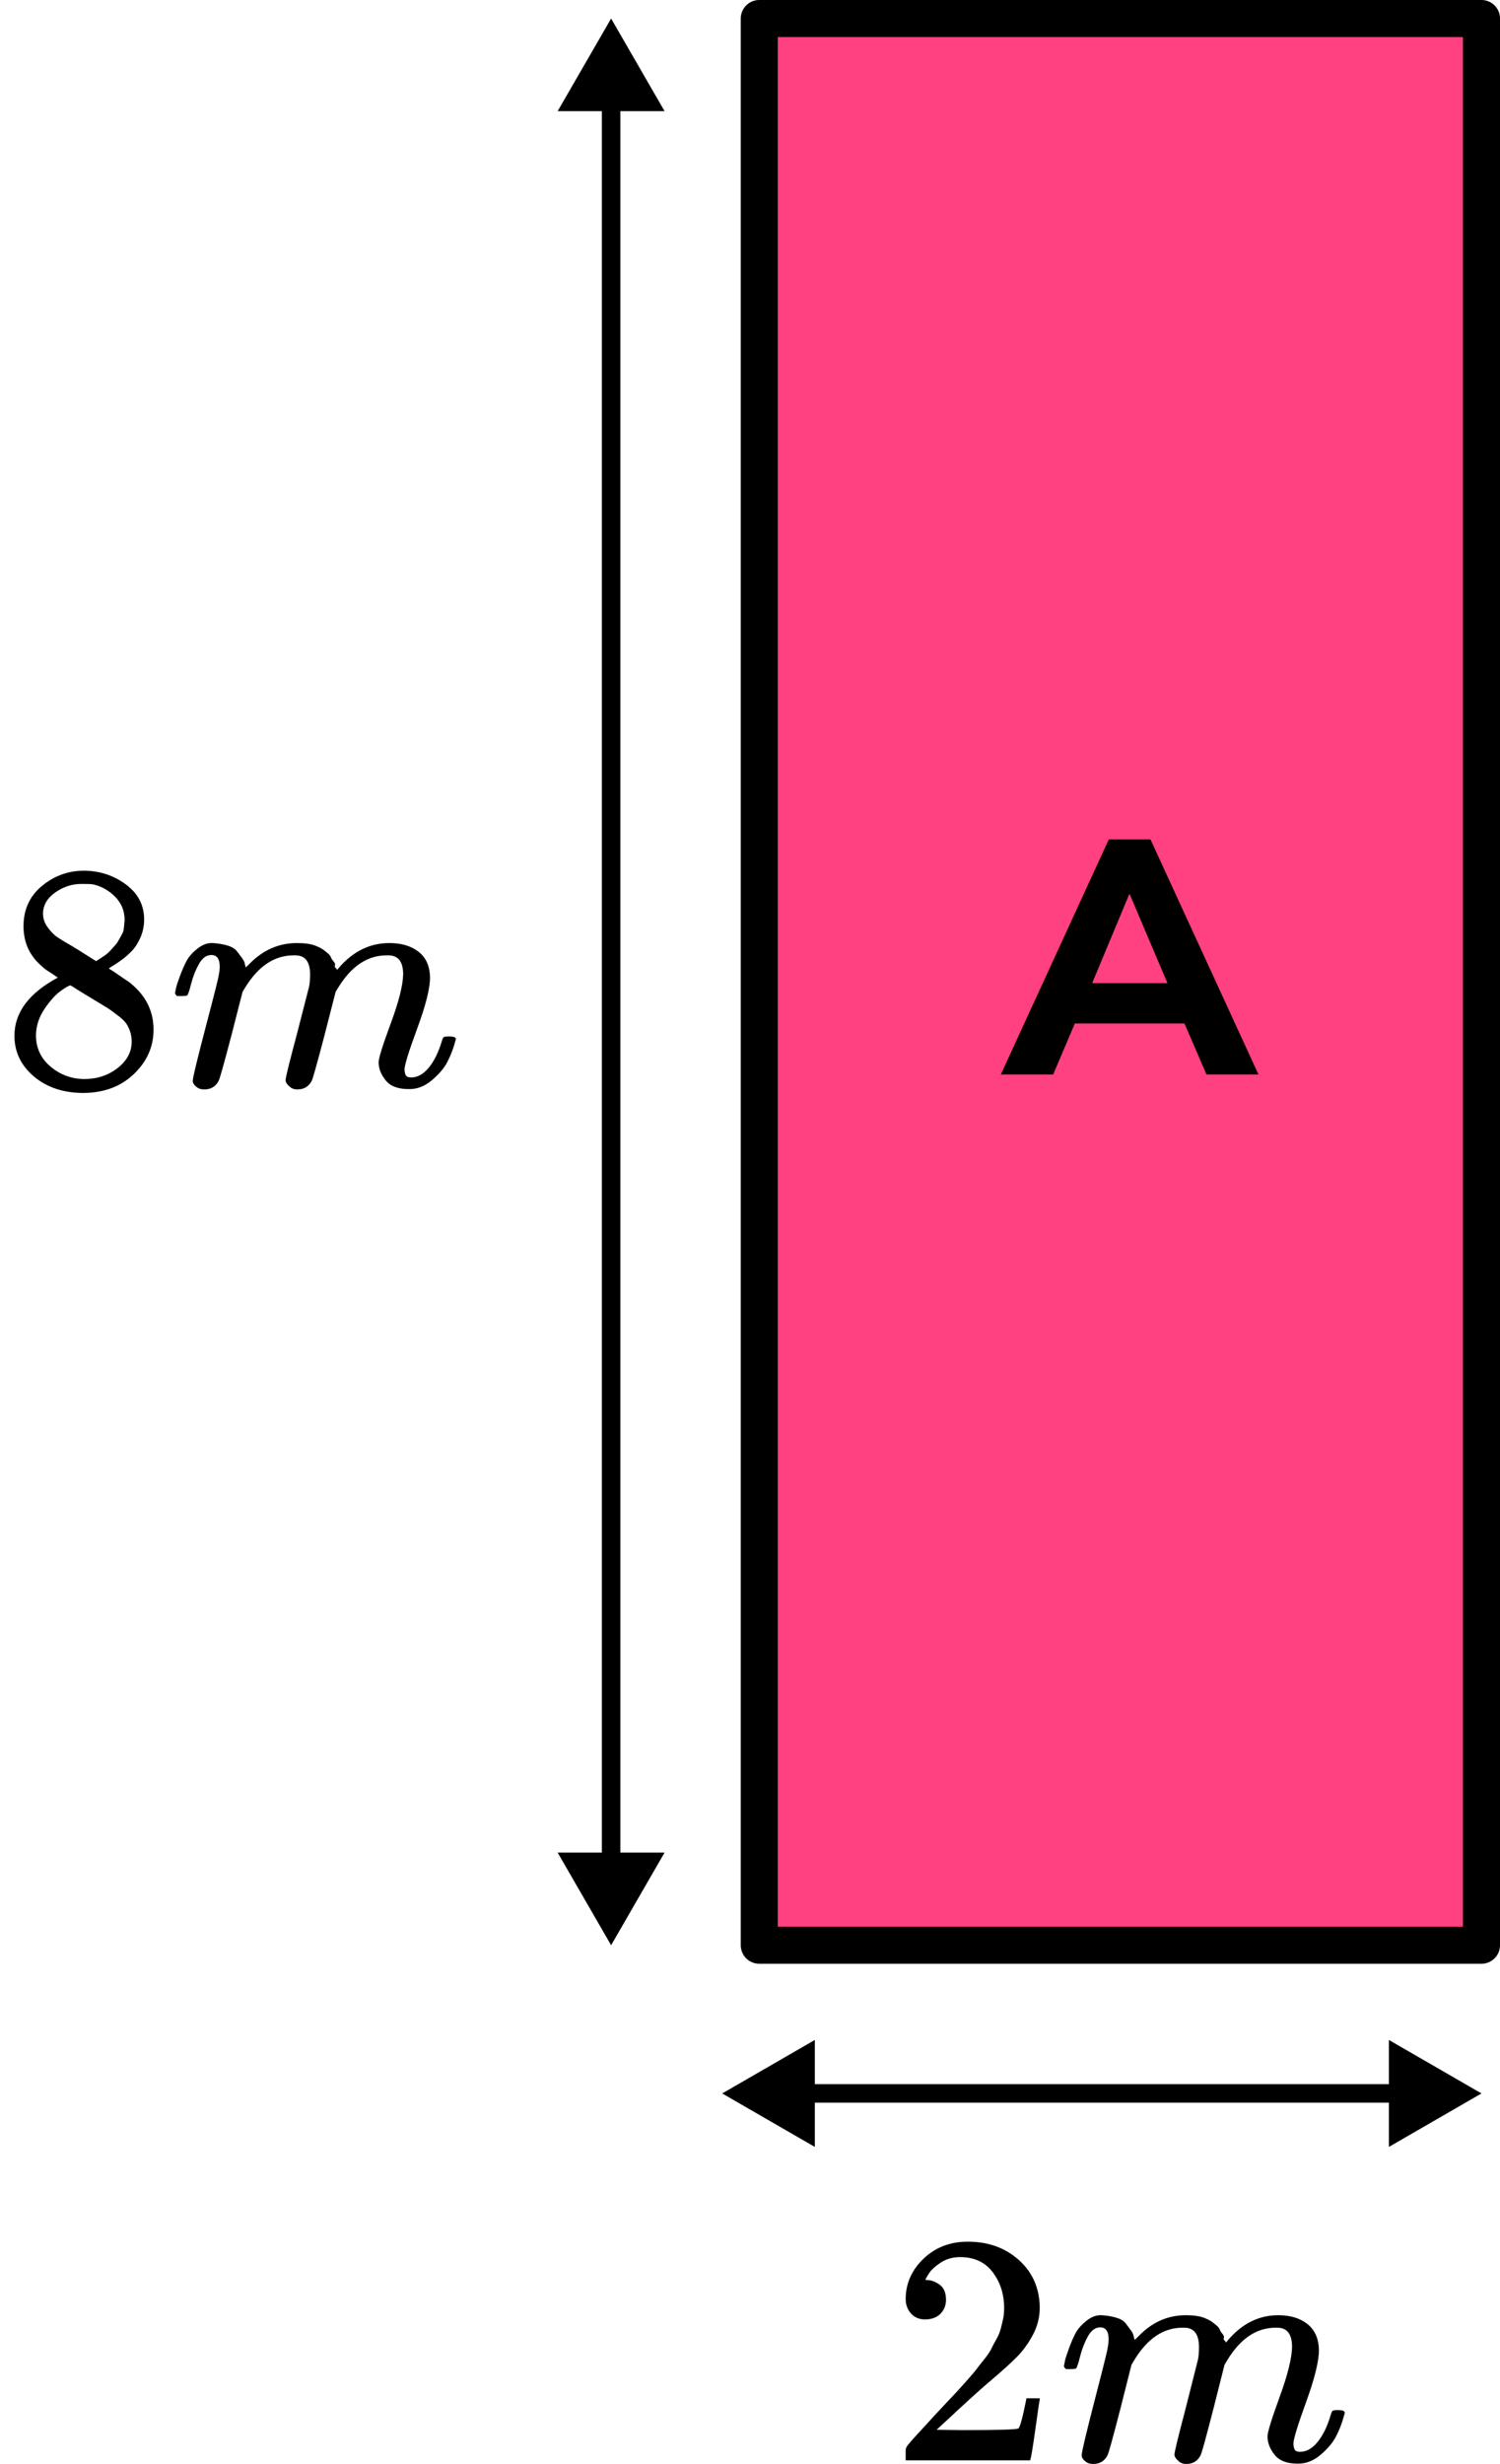 <?xml version="1.0" encoding="UTF-8"?> <svg xmlns="http://www.w3.org/2000/svg" width="81" height="133" viewBox="0 0 81 133" fill="none"><rect x="41" y="1" width="39" height="104" fill="#FF4081" stroke="black" stroke-width="2" stroke-linejoin="round"></rect><path d="M54.044 58L59.876 45.31H62.126L67.958 58H65.15L63.962 55.246H58.04L56.87 58H54.044ZM60.974 48.28L58.976 53.068H63.044L61.01 48.28H60.974Z" fill="black"></path><path d="M39 113L44 115.887V110.113L39 113ZM80 113L75 110.113V115.887L80 113ZM43.5 113.5H75.5V112.5H43.5V113.5Z" fill="black"></path><g clip-path="url(#clip0_2023:56972)"><path d="M49.978 125.201C49.651 125.201 49.391 125.095 49.197 124.882C49.004 124.67 48.907 124.41 48.907 124.102C48.907 123.264 49.228 122.537 49.869 121.922C50.51 121.308 51.308 121.001 52.264 121.001C53.364 121.001 54.283 121.332 55.021 121.993C55.759 122.655 56.134 123.512 56.146 124.563C56.146 125.071 56.025 125.556 55.783 126.017C55.541 126.477 55.251 126.879 54.912 127.222C54.574 127.564 54.09 128.002 53.461 128.533C53.026 128.9 52.421 129.443 51.647 130.164L50.576 131.156L51.955 131.174C53.854 131.174 54.864 131.145 54.985 131.086C55.069 131.062 55.215 130.536 55.42 129.508V129.455H56.146V129.508C56.134 129.544 56.055 130.081 55.91 131.121C55.765 132.161 55.674 132.704 55.638 132.752V132.805H48.907V132.468V132.255C48.907 132.173 48.944 132.084 49.016 131.989C49.089 131.895 49.27 131.688 49.56 131.369C49.911 130.991 50.214 130.66 50.468 130.377C50.576 130.258 50.782 130.04 51.084 129.721C51.387 129.402 51.592 129.183 51.701 129.065C51.81 128.947 51.985 128.752 52.227 128.48C52.469 128.208 52.639 128.008 52.735 127.878C52.832 127.748 52.971 127.57 53.153 127.346C53.334 127.121 53.461 126.932 53.533 126.779C53.606 126.625 53.697 126.454 53.806 126.265C53.914 126.076 53.993 125.887 54.041 125.698C54.09 125.509 54.132 125.331 54.169 125.166C54.205 125 54.223 124.805 54.223 124.581C54.223 123.837 54.017 123.193 53.606 122.649C53.195 122.106 52.608 121.834 51.846 121.834C51.447 121.834 51.096 121.934 50.794 122.135C50.492 122.336 50.28 122.531 50.159 122.72C50.038 122.909 49.978 123.021 49.978 123.057C49.978 123.069 50.008 123.074 50.068 123.074C50.286 123.074 50.51 123.157 50.74 123.323C50.969 123.488 51.084 123.76 51.084 124.138C51.084 124.433 50.987 124.681 50.794 124.882C50.6 125.083 50.328 125.189 49.978 125.201Z" fill="black"></path><path d="M57.452 127.718C57.464 127.648 57.482 127.553 57.507 127.435C57.531 127.317 57.603 127.092 57.724 126.761C57.845 126.43 57.966 126.153 58.087 125.928C58.208 125.704 58.402 125.485 58.668 125.273C58.934 125.06 59.2 124.959 59.466 124.971C59.732 124.983 59.992 125.024 60.246 125.095C60.5 125.166 60.681 125.273 60.79 125.414C60.899 125.556 60.996 125.686 61.081 125.804C61.165 125.922 61.214 126.035 61.226 126.141L61.262 126.265C61.262 126.289 61.268 126.301 61.28 126.301L61.48 126.106C62.205 125.349 63.058 124.971 64.038 124.971C64.243 124.971 64.431 124.983 64.6 125.007C64.769 125.03 64.927 125.072 65.072 125.131C65.217 125.19 65.332 125.249 65.417 125.308C65.501 125.367 65.592 125.438 65.689 125.521C65.785 125.603 65.846 125.68 65.87 125.751C65.894 125.822 65.943 125.899 66.015 125.981C66.088 126.064 66.112 126.135 66.088 126.194C66.064 126.253 66.082 126.306 66.142 126.354C66.203 126.401 66.215 126.442 66.179 126.478L66.324 126.301C67.086 125.414 67.987 124.971 69.027 124.971C69.68 124.971 70.206 125.131 70.605 125.45C71.004 125.769 71.21 126.236 71.222 126.85C71.222 127.453 70.992 128.386 70.533 129.65C70.073 130.915 69.843 131.671 69.843 131.919C69.855 132.084 69.886 132.197 69.934 132.256C69.982 132.315 70.073 132.344 70.206 132.344C70.545 132.344 70.859 132.167 71.15 131.813C71.44 131.458 71.676 130.974 71.857 130.359C71.893 130.229 71.93 130.152 71.966 130.129C72.002 130.105 72.099 130.093 72.256 130.093C72.498 130.093 72.619 130.141 72.619 130.235C72.619 130.247 72.595 130.336 72.546 130.501C72.45 130.844 72.317 131.18 72.147 131.511C71.978 131.842 71.7 132.173 71.313 132.504C70.926 132.835 70.508 132.994 70.061 132.982C69.493 132.982 69.081 132.823 68.827 132.504C68.573 132.185 68.446 131.854 68.446 131.511C68.446 131.287 68.664 130.578 69.1 129.384C69.535 128.191 69.759 127.293 69.771 126.69C69.771 125.993 69.505 125.645 68.972 125.645H68.882C67.842 125.645 66.965 126.241 66.251 127.435L66.124 127.648L65.525 130.022C65.126 131.57 64.897 132.403 64.836 132.521C64.679 132.84 64.419 133 64.056 133C63.899 133 63.772 132.959 63.675 132.876C63.578 132.793 63.512 132.722 63.475 132.663C63.439 132.604 63.421 132.545 63.421 132.486C63.421 132.356 63.627 131.511 64.038 129.952L64.691 127.364C64.727 127.187 64.745 126.962 64.745 126.69C64.745 125.993 64.479 125.645 63.947 125.645H63.856C62.816 125.645 61.939 126.241 61.226 127.435L61.099 127.648L60.5 130.022C60.101 131.57 59.871 132.403 59.811 132.521C59.653 132.84 59.393 133 59.031 133C58.873 133 58.746 132.965 58.65 132.894C58.553 132.823 58.486 132.752 58.45 132.681C58.414 132.61 58.402 132.551 58.414 132.504C58.414 132.35 58.644 131.381 59.103 129.597C59.575 127.777 59.811 126.826 59.811 126.744C59.847 126.566 59.865 126.407 59.865 126.265C59.865 125.84 59.714 125.627 59.411 125.627C59.145 125.627 58.922 125.792 58.74 126.123C58.559 126.454 58.42 126.815 58.323 127.204C58.226 127.594 58.154 127.807 58.105 127.842C58.081 127.866 57.984 127.878 57.815 127.878H57.561C57.488 127.807 57.452 127.754 57.452 127.718Z" fill="black"></path></g><path d="M33 105L35.887 100L30.113 100L33 105ZM33 1L30.113 6L35.887 6L33 1ZM33.5 100.5L33.5 5.5L32.5 5.5L32.5 100.5L33.5 100.5Z" fill="black"></path><g clip-path="url(#clip1_2023:56972)"><path d="M1.27 51.34C1.27 51.34 1.27 50.893 1.27 49.998C1.27 49.102 1.596 48.382 2.249 47.835C2.902 47.289 3.652 47.01 4.499 46.998C5.358 46.998 6.12 47.242 6.785 47.731C7.45 48.219 7.783 48.852 7.783 49.631C7.783 49.98 7.716 50.306 7.583 50.608C7.45 50.91 7.293 51.154 7.111 51.34C6.93 51.526 6.743 51.689 6.549 51.829C6.356 51.968 6.198 52.073 6.077 52.143C5.956 52.212 5.89 52.259 5.878 52.282L6.132 52.439C6.301 52.555 6.47 52.672 6.64 52.788C6.809 52.904 6.906 52.968 6.93 52.98C7.837 53.666 8.291 54.532 8.291 55.578C8.291 56.496 7.94 57.293 7.238 57.967C6.537 58.642 5.63 58.984 4.517 58.996C3.429 58.996 2.534 58.7 1.832 58.107C1.131 57.514 0.78 56.781 0.78 55.909C0.78 54.654 1.56 53.608 3.12 52.77L2.794 52.544C2.54 52.393 2.376 52.276 2.304 52.195C1.614 51.625 1.27 50.893 1.27 49.998V51.34ZM5.188 51.881L5.297 51.811C5.37 51.765 5.424 51.73 5.46 51.707C5.497 51.683 5.557 51.643 5.642 51.585C5.727 51.526 5.799 51.468 5.86 51.41C5.92 51.352 5.987 51.282 6.059 51.201C6.132 51.12 6.198 51.044 6.259 50.974C6.319 50.904 6.38 50.811 6.44 50.695C6.501 50.579 6.555 50.48 6.603 50.399C6.652 50.317 6.682 50.201 6.694 50.05C6.706 49.899 6.718 49.771 6.73 49.666C6.73 49.166 6.555 48.742 6.204 48.393C5.854 48.044 5.448 47.824 4.989 47.731C4.904 47.719 4.705 47.713 4.39 47.713C3.894 47.713 3.429 47.864 2.993 48.166C2.558 48.469 2.334 48.847 2.322 49.3C2.322 49.568 2.4 49.812 2.558 50.032C2.715 50.253 2.872 50.422 3.029 50.538C3.187 50.654 3.489 50.84 3.937 51.096C4.021 51.154 4.088 51.195 4.136 51.218L5.188 51.881ZM4.535 58.246C5.237 58.246 5.841 58.049 6.349 57.653C6.857 57.258 7.111 56.781 7.111 56.223C7.111 56.026 7.081 55.84 7.021 55.665C6.96 55.491 6.888 55.346 6.803 55.229C6.718 55.113 6.585 54.985 6.404 54.846C6.222 54.706 6.083 54.602 5.987 54.532C5.89 54.462 5.714 54.352 5.46 54.2C5.206 54.049 5.043 53.95 4.971 53.904C4.801 53.799 4.62 53.689 4.426 53.573C4.233 53.456 4.076 53.358 3.955 53.276L3.81 53.189C3.737 53.189 3.562 53.288 3.283 53.485C3.005 53.683 2.715 54.003 2.413 54.444C2.11 54.886 1.953 55.363 1.941 55.874C1.941 56.56 2.201 57.124 2.721 57.566C3.241 58.008 3.846 58.235 4.535 58.246Z" fill="black"></path><path d="M9.452 53.608C9.464 53.538 9.482 53.445 9.506 53.329C9.53 53.213 9.603 52.992 9.724 52.666C9.845 52.341 9.966 52.068 10.087 51.847C10.208 51.626 10.401 51.411 10.667 51.201C10.933 50.992 11.199 50.893 11.465 50.905C11.732 50.916 11.992 50.957 12.246 51.027C12.5 51.097 12.681 51.201 12.79 51.341C12.899 51.48 12.995 51.608 13.08 51.724C13.165 51.841 13.213 51.951 13.225 52.056L13.261 52.178C13.261 52.201 13.268 52.213 13.28 52.213L13.479 52.021C14.205 51.277 15.058 50.905 16.037 50.905C16.243 50.905 16.43 50.916 16.6 50.94C16.769 50.963 16.926 51.004 17.071 51.062C17.216 51.12 17.331 51.178 17.416 51.236C17.501 51.294 17.591 51.364 17.688 51.446C17.785 51.527 17.846 51.602 17.87 51.672C17.894 51.742 17.942 51.818 18.015 51.899C18.087 51.98 18.112 52.05 18.087 52.108C18.063 52.166 18.081 52.219 18.142 52.265C18.202 52.312 18.214 52.352 18.178 52.387L18.323 52.213C19.085 51.341 19.986 50.905 21.026 50.905C21.68 50.905 22.206 51.062 22.605 51.376C23.004 51.69 23.209 52.149 23.222 52.753C23.222 53.346 22.992 54.265 22.532 55.509C22.073 56.753 21.843 57.497 21.843 57.741C21.855 57.904 21.885 58.014 21.933 58.072C21.982 58.13 22.073 58.159 22.206 58.159C22.544 58.159 22.859 57.985 23.149 57.636C23.439 57.288 23.675 56.811 23.857 56.206C23.893 56.078 23.929 56.003 23.965 55.98C24.002 55.956 24.099 55.945 24.256 55.945C24.498 55.945 24.619 55.991 24.619 56.084C24.619 56.096 24.594 56.183 24.546 56.346C24.449 56.683 24.316 57.014 24.147 57.34C23.977 57.665 23.699 57.991 23.312 58.316C22.925 58.642 22.508 58.799 22.061 58.787C21.492 58.787 21.081 58.63 20.827 58.316C20.573 58.002 20.446 57.677 20.446 57.34C20.446 57.119 20.664 56.421 21.099 55.247C21.534 54.073 21.758 53.189 21.77 52.596C21.77 51.91 21.504 51.568 20.972 51.568H20.881C19.841 51.568 18.964 52.155 18.251 53.329L18.124 53.538L17.525 55.875C17.126 57.398 16.896 58.218 16.836 58.334C16.678 58.648 16.418 58.805 16.055 58.805C15.898 58.805 15.771 58.764 15.674 58.683C15.578 58.601 15.511 58.532 15.475 58.473C15.439 58.415 15.421 58.357 15.421 58.299C15.421 58.171 15.626 57.34 16.037 55.805L16.69 53.259C16.727 53.085 16.745 52.864 16.745 52.596C16.745 51.91 16.479 51.568 15.947 51.568H15.856C14.816 51.568 13.939 52.155 13.225 53.329L13.098 53.538L12.5 55.875C12.1 57.398 11.871 58.218 11.81 58.334C11.653 58.648 11.393 58.805 11.03 58.805C10.873 58.805 10.746 58.77 10.649 58.7C10.552 58.63 10.486 58.56 10.45 58.491C10.413 58.421 10.401 58.363 10.413 58.316C10.413 58.165 10.643 57.212 11.103 55.456C11.574 53.666 11.81 52.73 11.81 52.649C11.846 52.474 11.865 52.317 11.865 52.178C11.865 51.759 11.713 51.55 11.411 51.55C11.145 51.55 10.921 51.713 10.74 52.038C10.558 52.364 10.419 52.718 10.322 53.102C10.226 53.486 10.153 53.695 10.105 53.73C10.081 53.753 9.984 53.765 9.815 53.765H9.561C9.488 53.695 9.452 53.643 9.452 53.608Z" fill="black"></path></g><defs><clipPath id="clip0_2023:56972"><rect width="25" height="12" fill="white" transform="translate(48 121)"></rect></clipPath><clipPath id="clip1_2023:56972"><rect width="25" height="12" fill="white" transform="translate(0 47)"></rect></clipPath></defs></svg> 